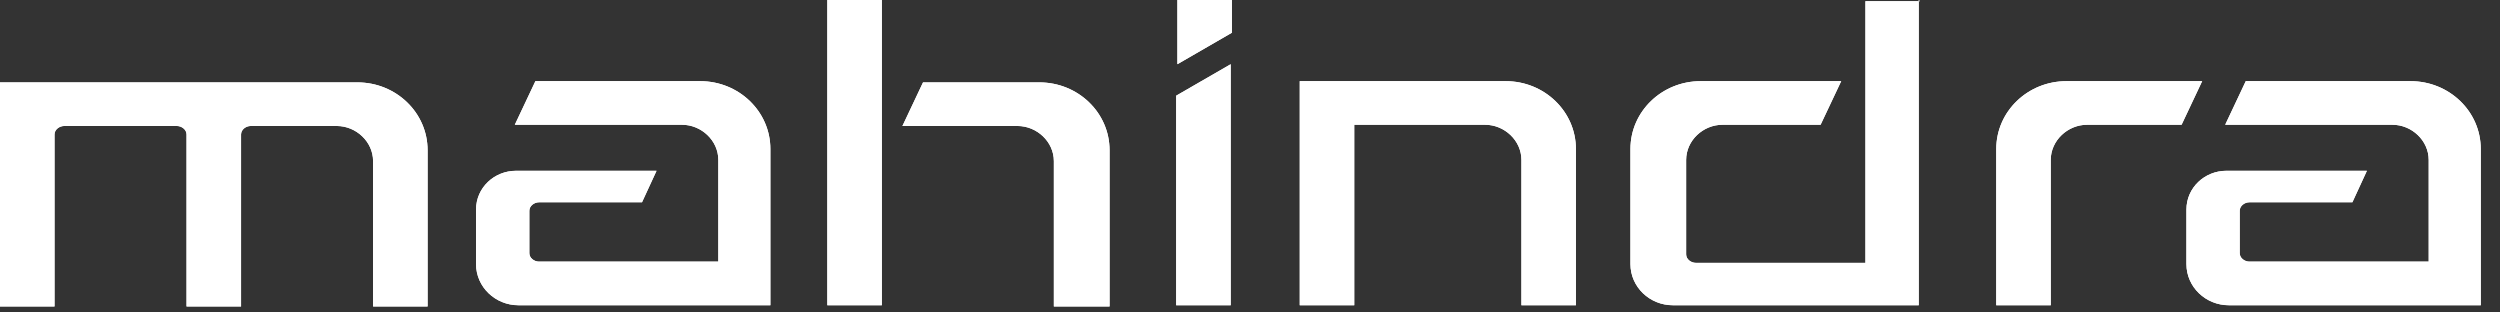 <svg width="104" height="13" viewBox="0 0 104 13" fill="none" xmlns="http://www.w3.org/2000/svg">
<rect x="0" y="0" width="104" height="13" fill="#333333" stroke="none"/>
<path fill-rule="evenodd" clip-rule="evenodd" d="M22.122 3.376H29.126C30.738 3.376 32.048 4.636 32.048 6.198V12.698H21.567C20.61 12.698 19.803 11.943 19.803 10.985V8.718C19.803 7.811 20.559 7.105 21.466 7.105H27.312L26.707 8.415H22.424C22.222 8.415 22.021 8.566 22.021 8.768V10.532C22.021 10.733 22.222 10.884 22.424 10.884H29.882V6.652C29.882 5.845 29.176 5.19 28.37 5.19H21.416L22.273 3.376H22.122ZM79.819 0V12.698H69.59C68.632 12.698 67.826 11.943 67.826 10.985V6.198C67.826 4.636 69.136 3.376 70.749 3.376H76.594L75.737 5.19H71.656C70.849 5.19 70.144 5.845 70.144 6.652V10.582C70.144 10.784 70.345 10.935 70.547 10.935H77.602V0.05H79.869L79.819 0ZM43.89 12.749H46.158V6.248C46.158 4.686 44.848 3.427 43.235 3.427H38.398L37.541 5.241H42.328C43.134 5.241 43.84 5.896 43.84 6.702V12.749H43.89ZM34.417 0V12.698H36.684V0H34.417ZM15.52 12.749H17.788V6.248C17.788 4.686 16.478 3.427 14.865 3.427H0V12.749H2.268V5.593C2.268 5.392 2.469 5.241 2.671 5.241H7.357C7.559 5.241 7.76 5.392 7.76 5.593V12.749H10.028V5.593C10.028 5.392 10.229 5.241 10.431 5.241H14.009C14.815 5.241 15.52 5.896 15.52 6.702V12.749ZM91.661 3.376H85.966C84.354 3.376 83.044 4.636 83.044 6.198V12.698H85.311V6.652C85.311 5.845 86.017 5.19 86.823 5.19H90.754L91.61 3.376H91.661ZM62.636 3.376C64.248 3.376 65.558 4.636 65.558 6.198V12.698H63.291V6.652C63.291 5.845 62.585 5.19 61.779 5.19H56.337V12.698H54.069V3.376C56.941 3.376 59.814 3.376 62.686 3.376H62.636ZM48.929 3.981L51.197 2.671V12.698H48.929V3.981ZM51.247 1.361V0H48.98V2.671L51.247 1.361ZM93.273 3.376H100.277C101.89 3.376 103.2 4.636 103.2 6.198V12.698H92.719C91.761 12.698 90.955 11.943 90.955 10.985V8.718C90.955 7.811 91.711 7.105 92.618 7.105H98.463L97.859 8.415H93.575C93.374 8.415 93.172 8.566 93.172 8.768V10.532C93.172 10.733 93.374 10.884 93.575 10.884H101.033V6.652C101.033 5.845 100.328 5.19 99.522 5.19H92.568L93.424 3.376H93.273Z" fill="white"/>
<path fill-rule="evenodd" clip-rule="evenodd" d="M22.122 3.376H29.126C30.738 3.376 32.048 4.636 32.048 6.198V12.698H21.567C20.61 12.698 19.803 11.943 19.803 10.985V8.718C19.803 7.811 20.559 7.105 21.466 7.105H27.312L26.707 8.415H22.424C22.222 8.415 22.021 8.566 22.021 8.768V10.532C22.021 10.733 22.222 10.884 22.424 10.884H29.882V6.652C29.882 5.845 29.176 5.19 28.37 5.19H21.416L22.273 3.376H22.122ZM79.819 0V12.698H69.59C68.632 12.698 67.826 11.943 67.826 10.985V6.198C67.826 4.636 69.136 3.376 70.749 3.376H76.594L75.737 5.19H71.656C70.849 5.19 70.144 5.845 70.144 6.652V10.582C70.144 10.784 70.345 10.935 70.547 10.935H77.602V0.05H79.869L79.819 0ZM43.89 12.749H46.158V6.248C46.158 4.686 44.848 3.427 43.235 3.427H38.398L37.541 5.241H42.328C43.134 5.241 43.84 5.896 43.84 6.702V12.749H43.89ZM34.417 0V12.698H36.684V0H34.417ZM15.52 12.749H17.788V6.248C17.788 4.686 16.478 3.427 14.865 3.427H0V12.749H2.268V5.593C2.268 5.392 2.469 5.241 2.671 5.241H7.357C7.559 5.241 7.76 5.392 7.76 5.593V12.749H10.028V5.593C10.028 5.392 10.229 5.241 10.431 5.241H14.009C14.815 5.241 15.52 5.896 15.52 6.702V12.749ZM91.661 3.376H85.966C84.354 3.376 83.044 4.636 83.044 6.198V12.698H85.311V6.652C85.311 5.845 86.017 5.19 86.823 5.19H90.754L91.61 3.376H91.661ZM62.636 3.376C64.248 3.376 65.558 4.636 65.558 6.198V12.698H63.291V6.652C63.291 5.845 62.585 5.19 61.779 5.19H56.337V12.698H54.069V3.376C56.941 3.376 59.814 3.376 62.686 3.376H62.636ZM48.929 3.981L51.197 2.671V12.698H48.929V3.981ZM51.247 1.361V0H48.98V2.671L51.247 1.361ZM93.273 3.376H100.277C101.89 3.376 103.2 4.636 103.2 6.198V12.698H92.719C91.761 12.698 90.955 11.943 90.955 10.985V8.718C90.955 7.811 91.711 7.105 92.618 7.105H98.463L97.859 8.415H93.575C93.374 8.415 93.172 8.566 93.172 8.768V10.532C93.172 10.733 93.374 10.884 93.575 10.884H101.033V6.652C101.033 5.845 100.328 5.19 99.522 5.19H92.568L93.424 3.376H93.273Z" fill="white"/>
</svg>
